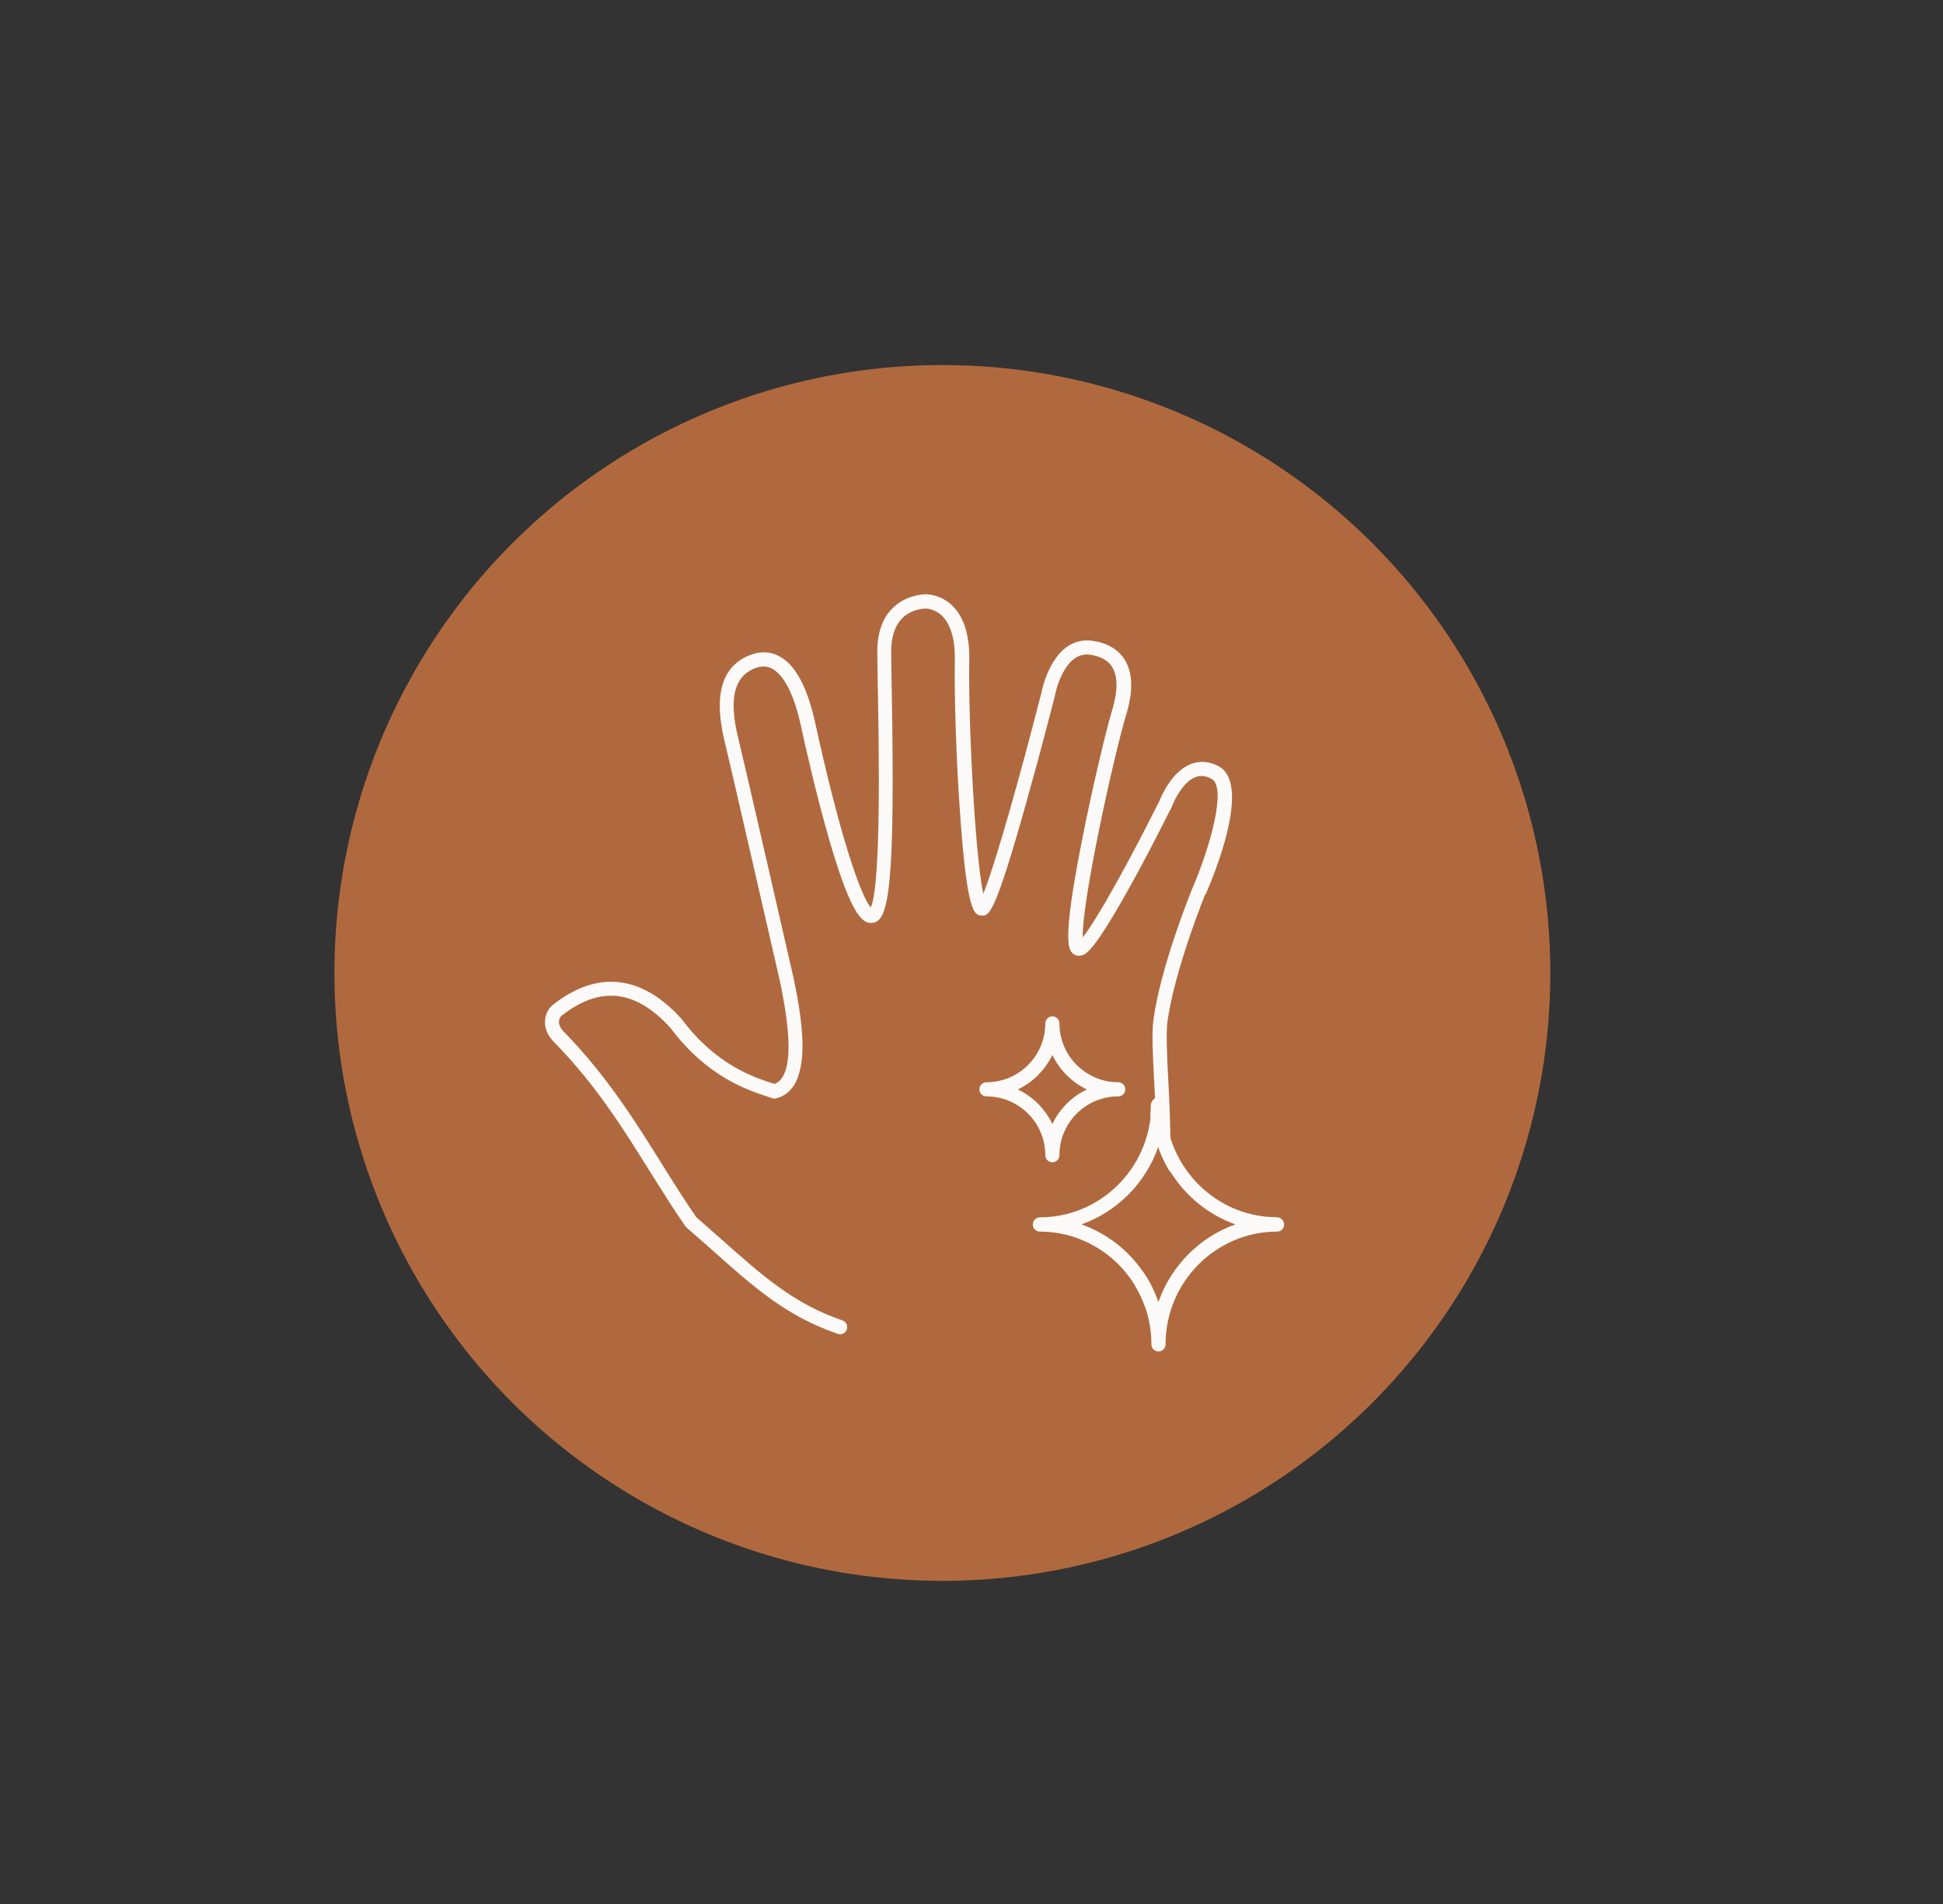 <svg viewBox="0 0 140.08 137.29" xmlns="http://www.w3.org/2000/svg" id="Layer_1"><rect x="0" y="0" width="140.08" height="137.29" fill="#333333" stroke="none"/><defs><style>.cls-1{fill:#fbfaf8;}.cls-2{fill:#b0693e;}</style></defs><g id="Hand-Blend"><circle r="43.83" cy="70.15" cx="67.94" class="cls-2"></circle><path d="M86.93,64.46c.58-1.31,3.32-7.93.93-9.21-.68-.36-1.35-.41-1.99-.17-1.41.54-2.17,2.39-2.27,2.64-2.06,4.14-4.5,8.58-5.54,9.86-.07-2.56,2.2-12.94,3.14-16.08.51-1.68.47-3.01-.12-3.94-.46-.73-1.22-1.19-2.26-1.35-2.84-.45-3.67,3.37-3.73,3.7-1.51,5.92-3.34,12.42-4.2,14.53-.59-2.74-1.09-12.32-1.01-16.84.03-1.79-.38-3.11-1.22-3.93-.79-.77-1.7-.82-1.9-.82h-.02c-.17,0-1.41.04-2.37.98-.74.72-1.12,1.78-1.12,3.13,0,.63.02,1.59.04,2.8.07,3.9.25,14.02-.51,15.66-.75-.81-2.3-5.46-4.01-13.31-.57-2.59-1.44-4.21-2.62-4.81-.67-.35-1.4-.36-2.18-.03-1.95.82-2.53,2.9-1.73,6.17.4,1.65,3.89,16.87,3.96,17.18.36,1.71,1.43,6.83-.35,7.53-.06-.02-.13-.04-.2-.06-1.31-.42-4.02-1.31-6.48-4.58,0-.01-.02-.03-.03-.04-2.87-3.19-6.08-3.55-9.28-1.02-.26.2-.54.61-.57,1.16-.02.39.08.97.69,1.56,3,3.07,4.97,6.24,6.88,9.3.86,1.37,1.66,2.66,2.55,3.94.03.03.05.06.08.09.63.56,1.23,1.08,1.8,1.58,3.15,2.81,5.43,4.83,9.11,6.09.06.02.11.03.17.03.21,0,.41-.14.48-.35.09-.27-.05-.56-.32-.65-3.49-1.2-5.7-3.16-8.77-5.89-.56-.49-1.14-1.01-1.76-1.55-.86-1.24-1.65-2.5-2.49-3.85-1.94-3.1-3.94-6.31-7.02-9.48-.27-.26-.4-.52-.39-.78.01-.22.13-.37.18-.41,2.78-2.19,5.36-1.9,7.87.89,2.65,3.53,5.57,4.47,6.97,4.93.13.04.25.08.35.12.09.03.19.04.29.01,2.91-.73,1.73-6.36,1.23-8.77-.07-.31-3.56-15.56-3.97-17.22-.68-2.75-.31-4.38,1.13-4.99.49-.21.92-.21,1.31,0,.86.45,1.61,1.91,2.08,4.12.31,1.43,1.14,5.11,2.08,8.34,1.64,5.62,2.45,5.97,3.14,5.86,1.12-.19,1.58-2.66,1.33-16.79-.02-1.15-.04-2.15-.04-2.77,0-1.06.27-1.87.8-2.4.69-.69,1.63-.69,1.66-.69h.04s.62-.01,1.17.52c.62.61.94,1.71.92,3.18-.05,2.57.1,7.13.36,10.84.51,7.55,1.06,7.57,1.59,7.59.5.02.91.03,3.19-8.11,1.08-3.83,2.07-7.72,2.08-7.76,0-.01,0-.02,0-.03,0-.03.63-3.22,2.57-2.9.74.12,1.26.41,1.55.88.41.66.42,1.74,0,3.11-.45,1.49-1.43,5.61-2.17,9.36-1.51,7.61-.95,7.99-.59,8.24.15.1.35.14.54.09.33-.08.93-.25,3.85-5.6,1.4-2.55,2.66-5.11,2.68-5.14,0-.02.01-.03.02-.05.17-.46.81-1.74,1.68-2.07.37-.14.74-.1,1.15.12,1.15.61-.15,5.07-1.38,7.91-.09.23-2.26,5.54-2.8,9.43-.13.93-.06,2.41.04,4.28.02.45.05.91.07,1.4,0,.17.01.34.02.51-.09-.07-.19-.14-.29-.2-.02.05-.03.1-.03.16,0,.28-.02.56-.04.83h0c.27.75.48,1.55.62,2.38,0,0,0,.01,0,.01.22.58.49,1.13.81,1.65.03-.8.03-1.6.02-2.37-.02-1.59-.09-3.08-.16-4.41-.09-1.74-.16-3.25-.05-4.09.52-3.76,2.71-9.13,2.72-9.17ZM82.38,91.67c-.17.35-.36.69-.56,1,.28.47.52.96.71,1.48.19-.44.37-.89.53-1.35-.2-.39-.42-.77-.68-1.13Z" class="cls-1"></path><path d="M92.06,87.76c-3.57,0-6.6-2.37-7.65-5.63-.25-.79-.39-1.62-.39-2.49,0-.29-.23-.52-.51-.52-.07,0-.15.02-.21.05-.13.06-.23.17-.27.31-.02.05-.03.1-.03.16,0,.28-.02.56-.04.83h0c-.41,4.1-3.84,7.3-7.99,7.3-.28,0-.51.23-.51.52s.23.51.51.51c2.89,0,5.43,1.55,6.85,3.87.28.47.52.96.71,1.48.31.87.48,1.8.48,2.78,0,.28.23.51.51.51s.51-.23.51-.51c0-4.48,3.61-8.13,8.04-8.13.28,0,.51-.23.51-.51s-.23-.52-.51-.52ZM83.52,93.89c-.13-.38-.28-.74-.46-1.1-.2-.39-.42-.77-.68-1.13-1.07-1.55-2.61-2.74-4.41-3.38,2.58-.92,4.64-3,5.54-5.61.02.06.04.12.07.17,0,0,0,.01,0,.01.22.58.49,1.13.81,1.65,1.08,1.74,2.73,3.08,4.67,3.78-2.59.92-4.64,3-5.55,5.61Z" class="cls-1"></path><path d="M80.62,78.03c-2.33,0-4.24-1.9-4.24-4.24,0-.28-.23-.51-.51-.51s-.51.23-.51.51c0,2.34-1.9,4.24-4.24,4.24-.28,0-.51.23-.51.51s.23.51.51.51c2.34,0,4.24,1.9,4.24,4.24,0,.28.23.51.51.51s.51-.23.51-.51c0-2.34,1.9-4.24,4.24-4.24.28,0,.51-.23.51-.51s-.23-.51-.51-.51ZM75.87,81.04c-.52-1.09-1.41-1.97-2.49-2.49,1.09-.52,1.97-1.41,2.49-2.49.52,1.09,1.4,1.97,2.49,2.49-1.09.52-1.97,1.4-2.49,2.49Z" class="cls-1"></path></g></svg>